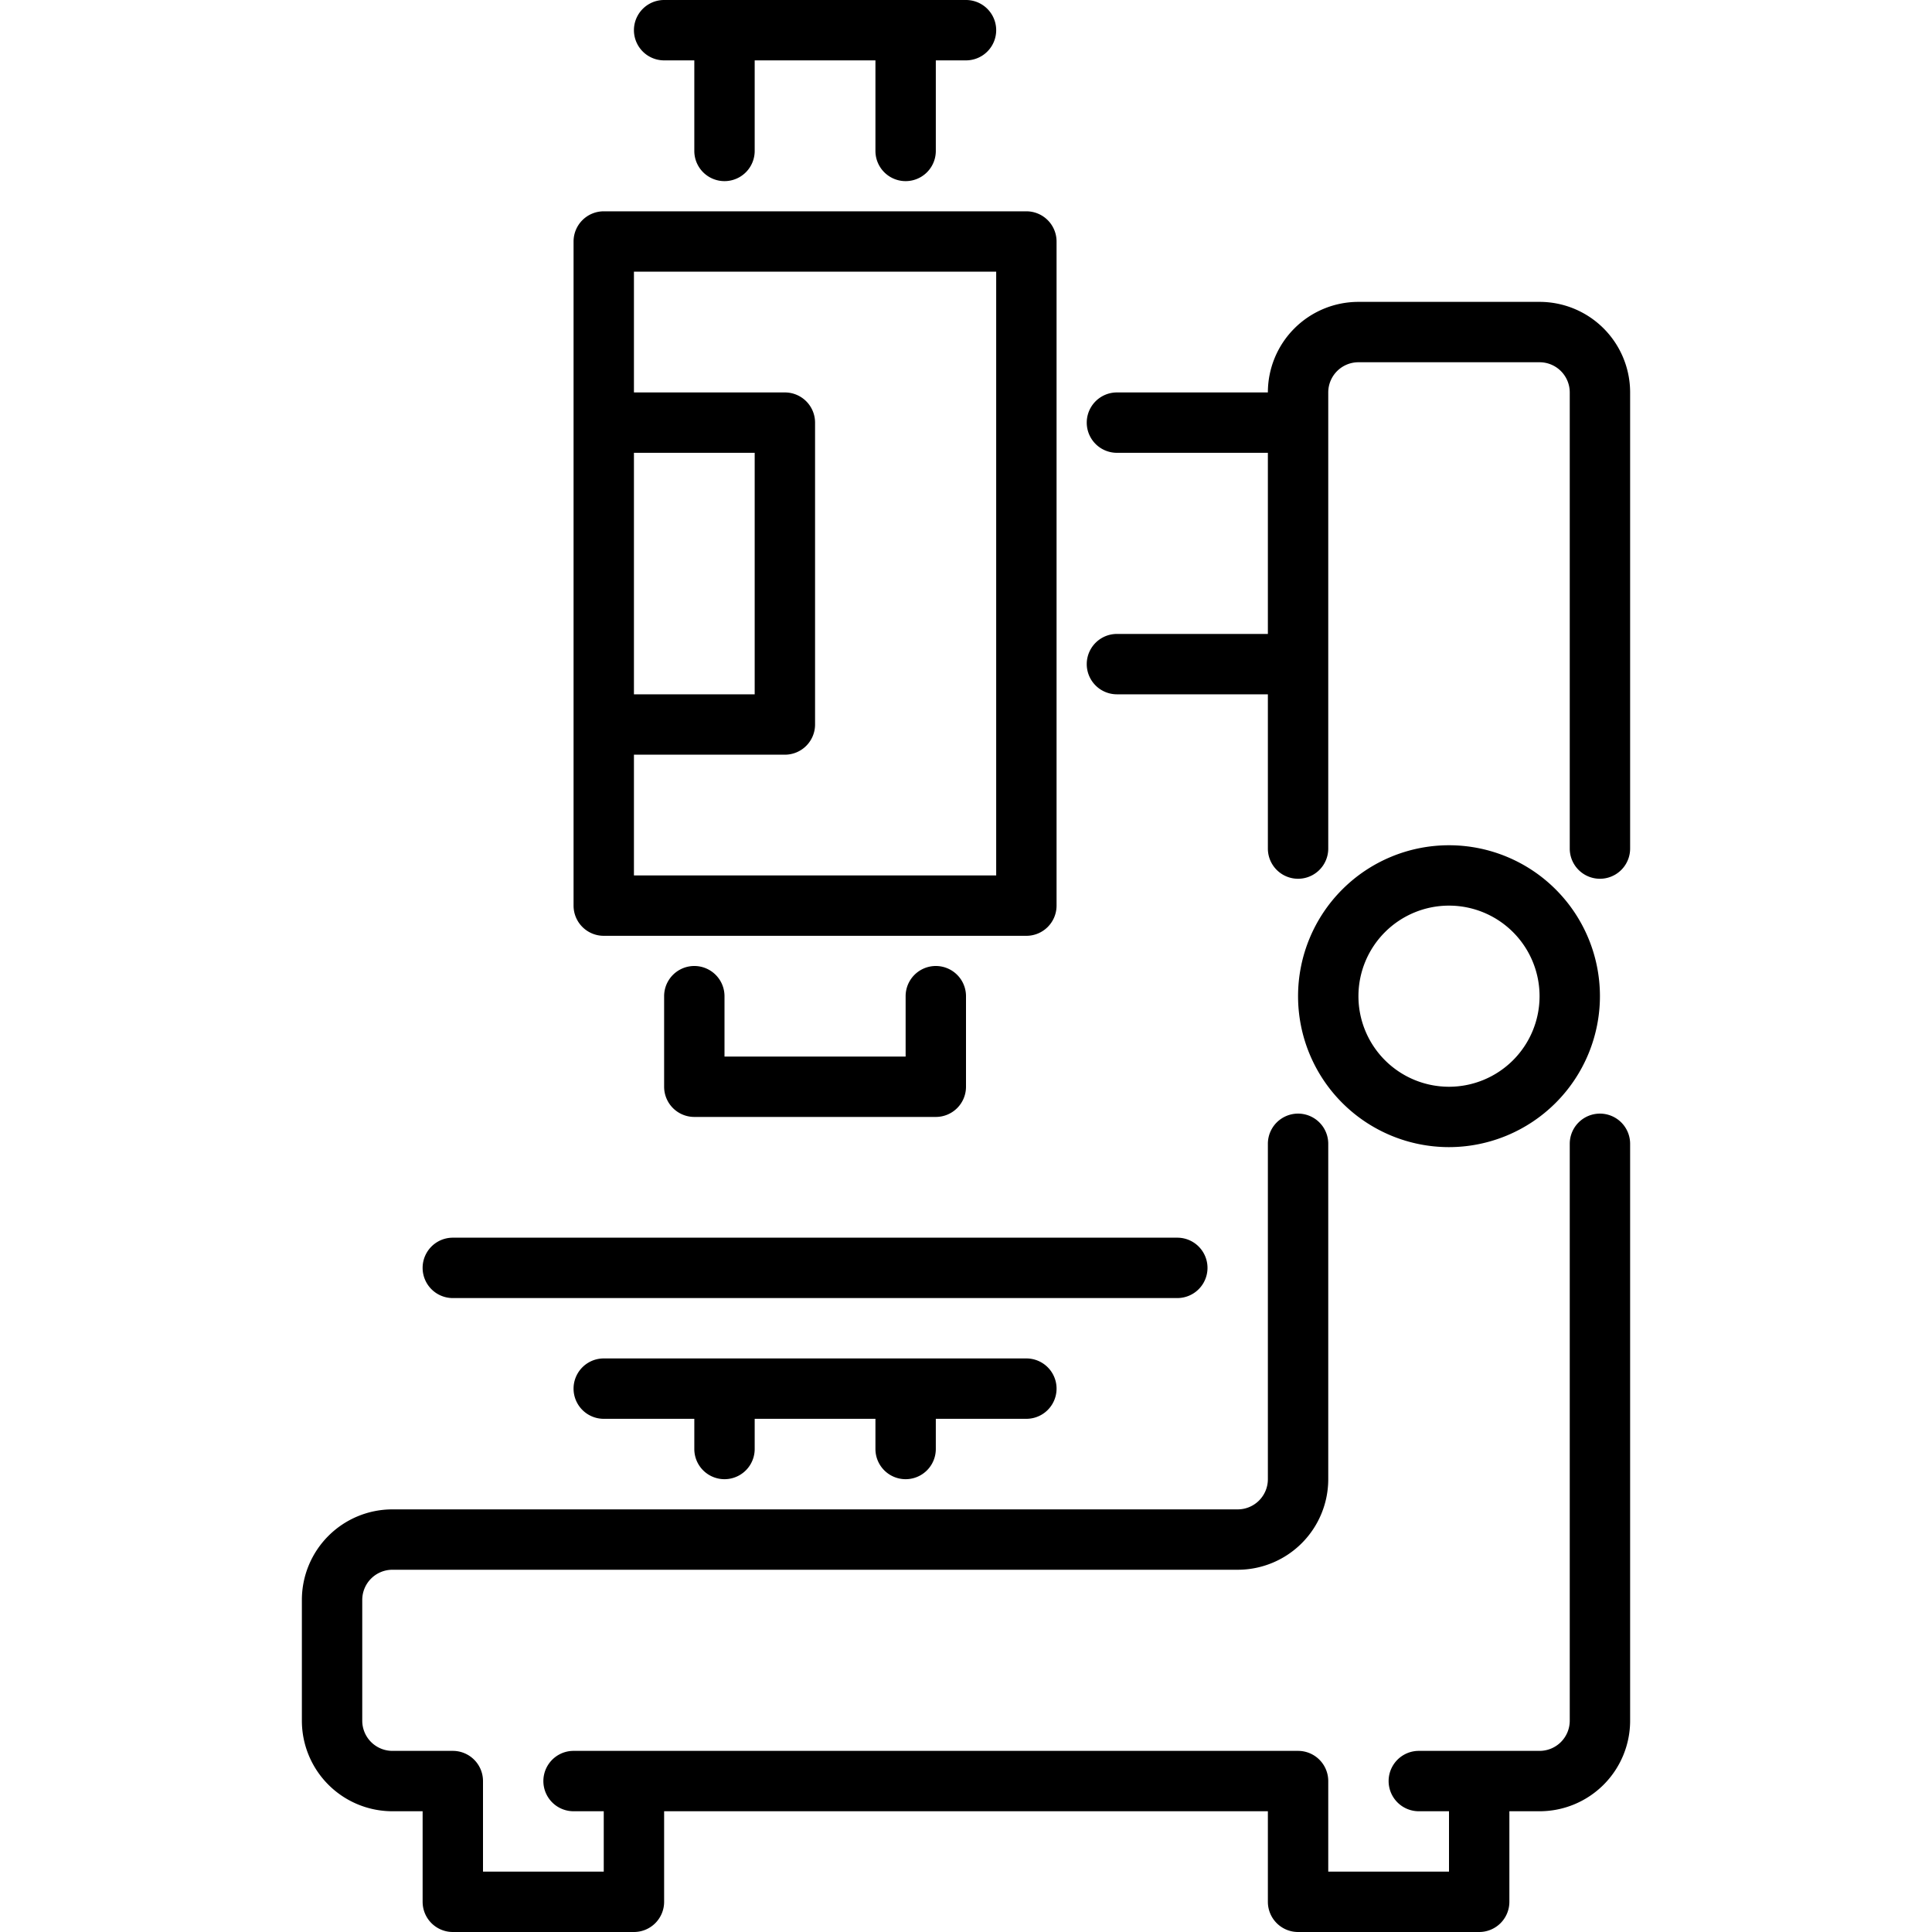 <svg xmlns="http://www.w3.org/2000/svg" height="512" viewBox="0 0 64 64" width="512"><g id="_22_Microscope" data-name="22 Microscope"><g><path d="m51 10h-6a3 3 0 0 0 -3 3h-5a1 1 0 0 0 0 2h5v6h-5a1 1 0 0 0 0 2h5v5.11a1 1 0 0 0 2 0v-15.11a1 1 0 0 1 1-1h6a1 1 0 0 1 1 1v15.11a1 1 0 0 0 2 0v-15.11a3 3 0 0 0 -3-3z"></path><path d="m53 36.89a1 1 0 0 0 -1 1v19.11a1 1 0 0 1 -1 1h-4a1 1 0 0 0 0 2h1v2h-4v-3a1 1 0 0 0 -1-1h-24a1 1 0 0 0 0 2h1v2h-4v-3a1 1 0 0 0 -1-1h-2a1 1 0 0 1 -1-1v-4a1 1 0 0 1 1-1h28a3 3 0 0 0 3-3v-11.11a1 1 0 0 0 -2 0v11.11a1 1 0 0 1 -1 1h-28a3 3 0 0 0 -3 3v4a3 3 0 0 0 3 3h1v3a1 1 0 0 0 1 1h6a1 1 0 0 0 1-1v-3h20v3a1 1 0 0 0 1 1h6a1 1 0 0 0 1-1v-3h1a3 3 0 0 0 3-3v-19.11a1 1 0 0 0 -1-1z"></path><path d="m32 0h-10a1 1 0 0 0 0 2h1v3a1 1 0 0 0 2 0v-3h4v3a1 1 0 0 0 2 0v-3h1a1 1 0 0 0 0-2z"></path><path d="m31 37h-8a1 1 0 0 1 -1-1v-3a1 1 0 0 1 2 0v2h6v-2a1 1 0 0 1 2 0v3a1 1 0 0 1 -1 1z"></path><path d="m34 7h-14a1 1 0 0 0 -1 1v22a1 1 0 0 0 1 1h14a1 1 0 0 0 1-1v-22a1 1 0 0 0 -1-1zm-13 8h4v8h-4zm12 14h-12v-4h5a1 1 0 0 0 1-1v-10a1 1 0 0 0 -1-1h-5v-4h12z"></path><path d="m39 43h-24a1 1 0 0 1 0-2h24a1 1 0 0 1 0 2z"></path><path d="m34 45h-14a1 1 0 0 0 0 2h3v1a1 1 0 0 0 2 0v-1h4v1a1 1 0 0 0 2 0v-1h3a1 1 0 0 0 0-2z"></path><path d="m48 38a5 5 0 1 1 5-5 5.006 5.006 0 0 1 -5 5zm0-8a3 3 0 1 0 3 3 3 3 0 0 0 -3-3z"></path></g></g></svg>